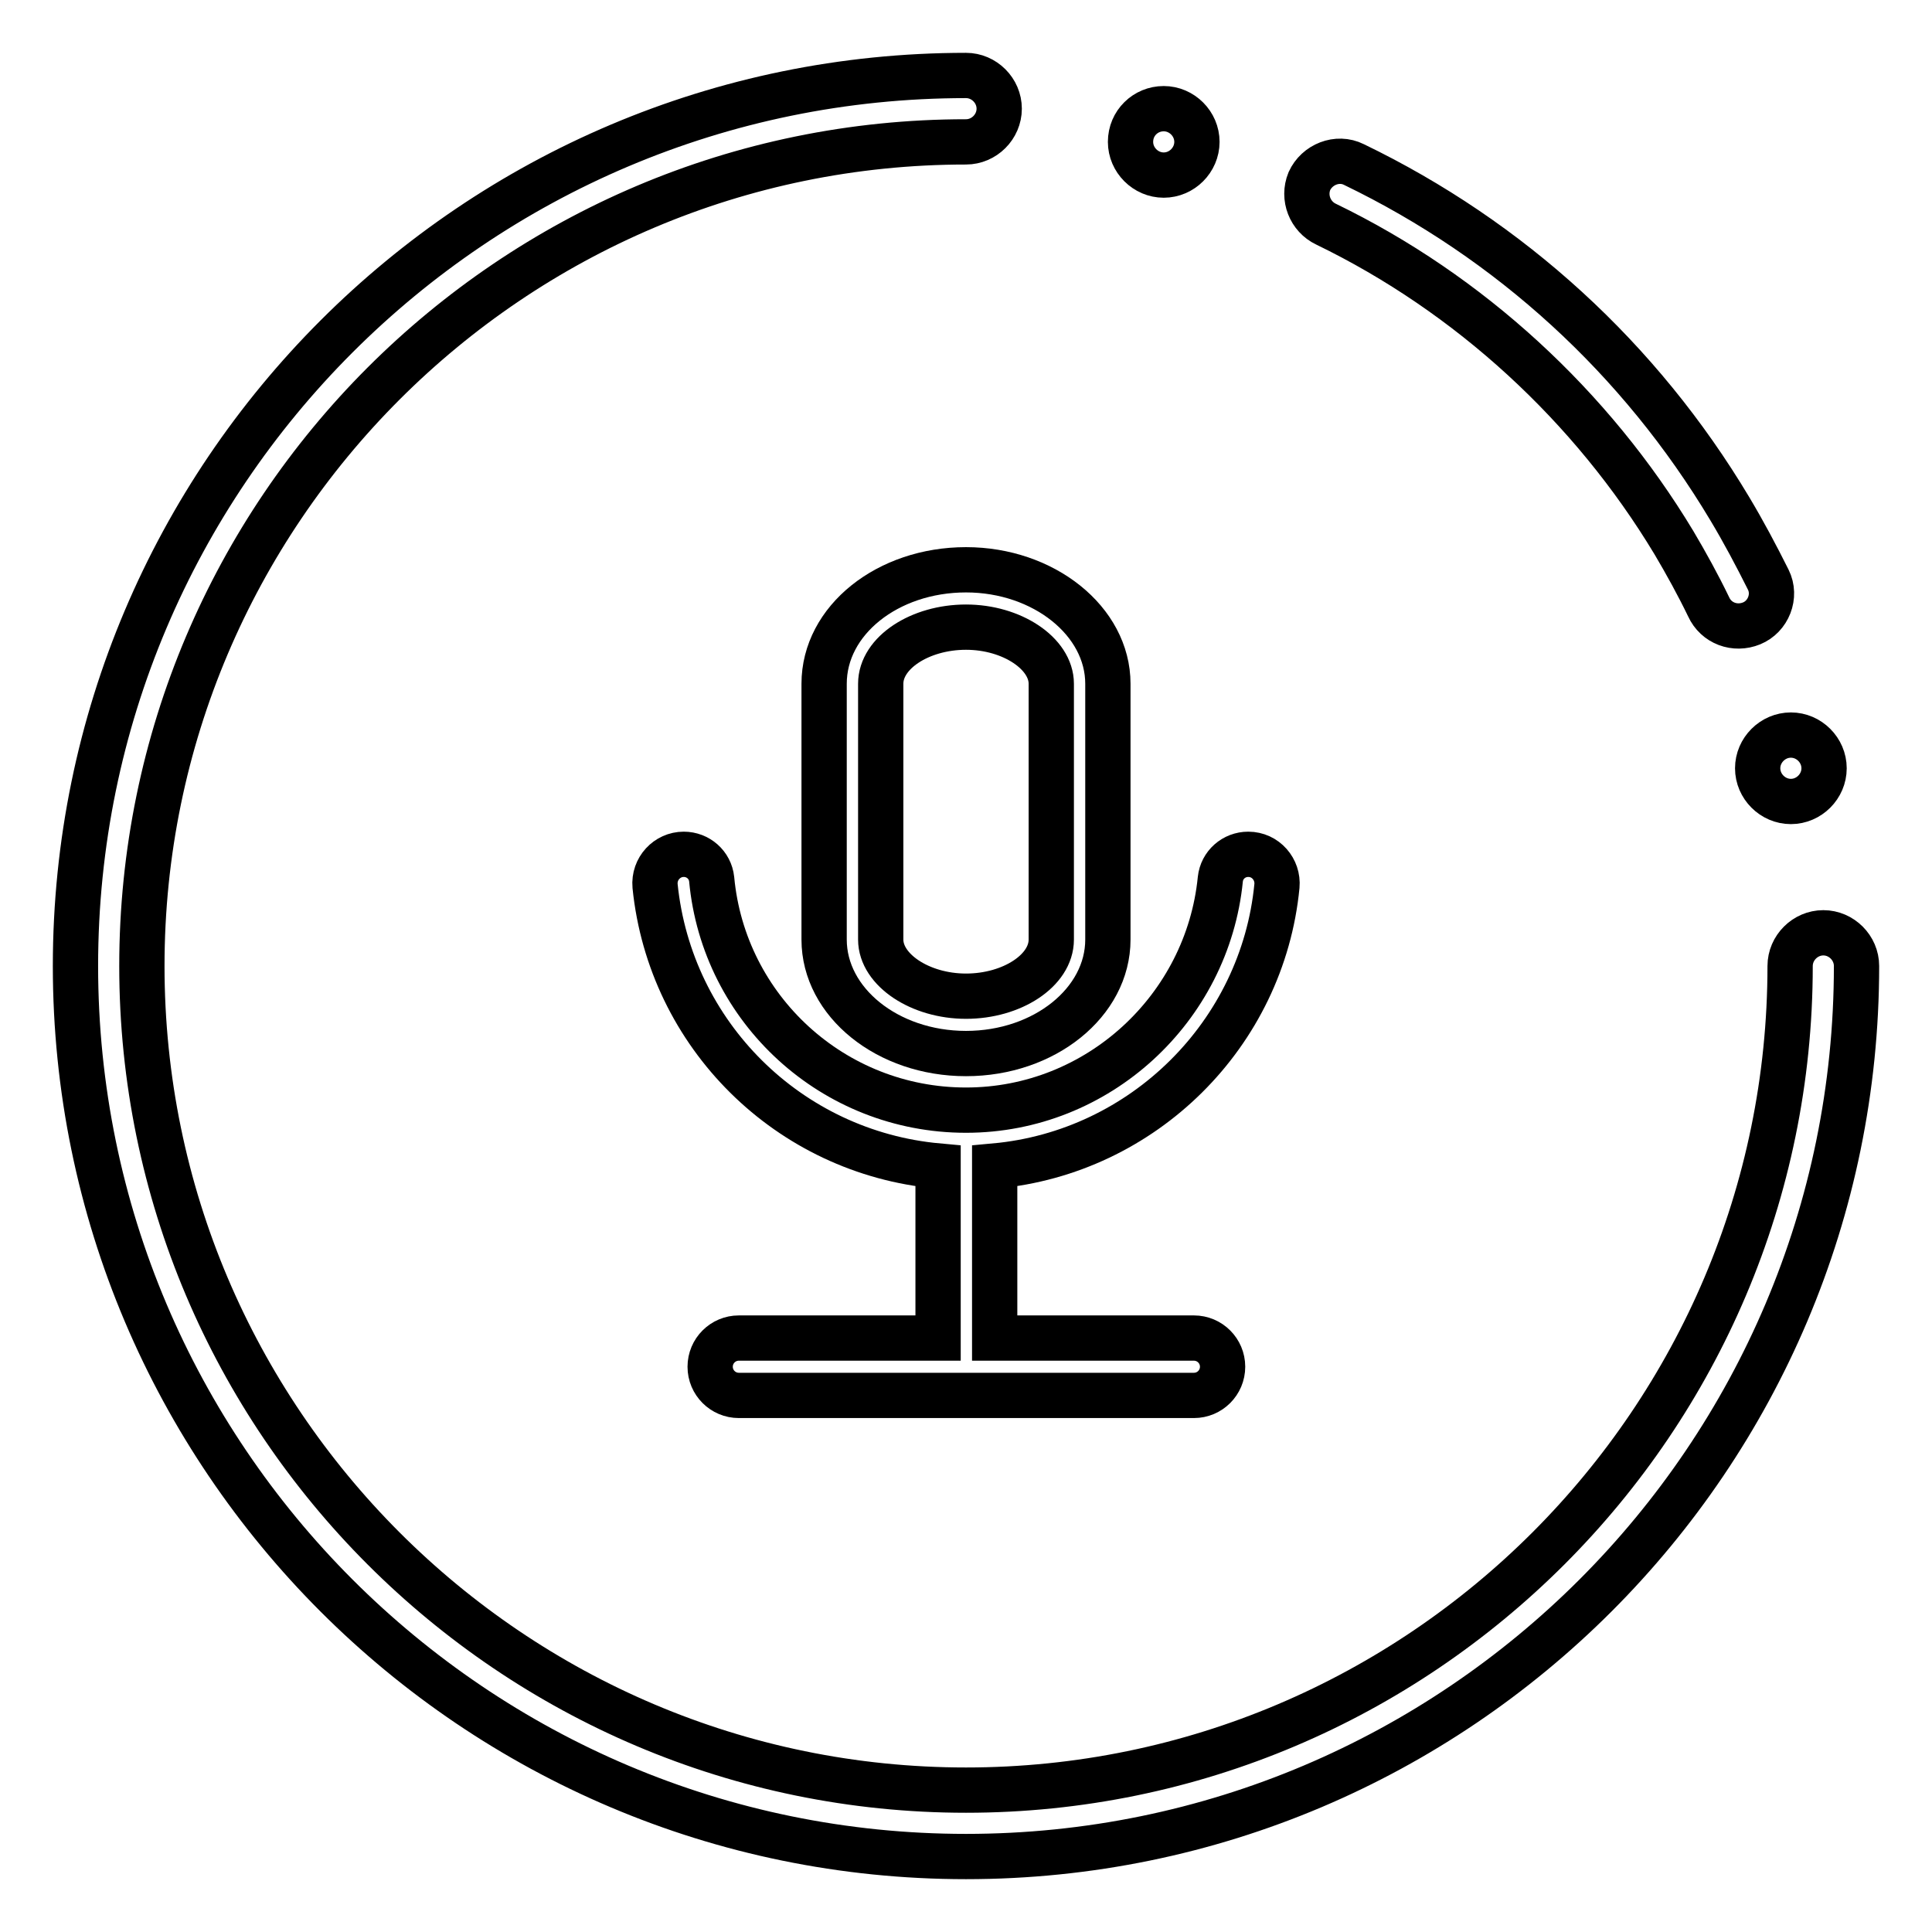 <?xml version="1.0" encoding="utf-8"?>
<!-- Svg Vector Icons : http://www.onlinewebfonts.com/icon -->
<!DOCTYPE svg PUBLIC "-//W3C//DTD SVG 1.1//EN" "http://www.w3.org/Graphics/SVG/1.1/DTD/svg11.dtd">
<svg version="1.1" xmlns="http://www.w3.org/2000/svg" xmlns:xlink="http://www.w3.org/1999/xlink" x="0px" y="0px" viewBox="0 0 256 256" enable-background="new 0 0 256 256" xml:space="preserve">
<g> <path stroke-width="6" fill-opacity="0" stroke="#000000"  d="M232.1,82.6c-2.2,0.9-4.7,0-5.7-2.2c-1.4-2.9-3-5.8-4.6-8.5c-10.9-18.1-27.1-33-46.1-42.2 c-2.1-1-3.1-3.5-2.2-5.7c1-2.2,3.7-3.3,5.9-2.2c20.7,10,37.9,25.7,49.8,45.6c1.8,3,3.5,6.2,5.1,9.4C235.4,79,234.3,81.7,232.1,82.6 z M241.6,123.6c-2.4,0-4.4,2-4.4,4.4c0,60.2-49,109.2-109.2,109.2c-60.2,0-109.2-49-109.2-109.2c0-60.2,49-109.2,109.2-109.2 c2.4,0,4.4-2,4.4-4.4s-2-4.4-4.4-4.4C62.9,10,10,62.9,10,128c0,65.1,52.9,118,118,118c65.1,0,118-52.9,118-118 C246,125.6,244,123.6,241.6,123.6L241.6,123.6z"/> <path stroke-width="6" fill-opacity="0" stroke="#000000"  d="M149.8,18.8c0,2.4,2,4.4,4.4,4.4s4.4-2,4.4-4.4c0-2.4-2-4.4-4.4-4.4S149.8,16.3,149.8,18.8z"/> <path stroke-width="6" fill-opacity="0" stroke="#000000"  d="M232.9,101.8c0,2.4,2,4.4,4.4,4.4s4.4-2,4.4-4.4s-2-4.4-4.4-4.4S232.9,99.4,232.9,101.8z"/> <path stroke-width="6" fill-opacity="0" stroke="#000000"  d="M128,139.6c10.4,0,18.8-6.8,18.8-15.1V90.6c0-8.3-8.5-15.1-18.8-15.1c-10.4,0-18.8,6.7-18.8,15.1v33.9 C109.2,132.8,117.6,139.6,128,139.6z M116.7,90.6c0-4.1,5.2-7.5,11.3-7.5c6.1,0,11.3,3.5,11.3,7.5v33.9c0,4.1-5.2,7.5-11.3,7.5 c-6.1,0-11.3-3.5-11.3-7.5V90.6z"/> <path stroke-width="6" fill-opacity="0" stroke="#000000"  d="M169.2,117.4c0.2-2.2-1.5-4.2-3.8-4.2c-1.9,0-3.5,1.4-3.7,3.3c-1.7,17.1-16.2,30.6-33.7,30.6 c-17.6,0-32.1-13.4-33.7-30.6c-0.2-1.9-1.8-3.3-3.7-3.3c-2.2,0-4,1.9-3.8,4.2c2,19.7,17.7,35.3,37.5,37.1v22.8H97.9 c-2.1,0-3.8,1.7-3.8,3.8c0,2.1,1.7,3.8,3.8,3.8h60.3c2.1,0,3.8-1.7,3.8-3.8c0-2.1-1.7-3.8-3.8-3.8h-26.4v-22.8 C151.5,152.7,167.3,137,169.2,117.4L169.2,117.4z"/></g>
</svg>